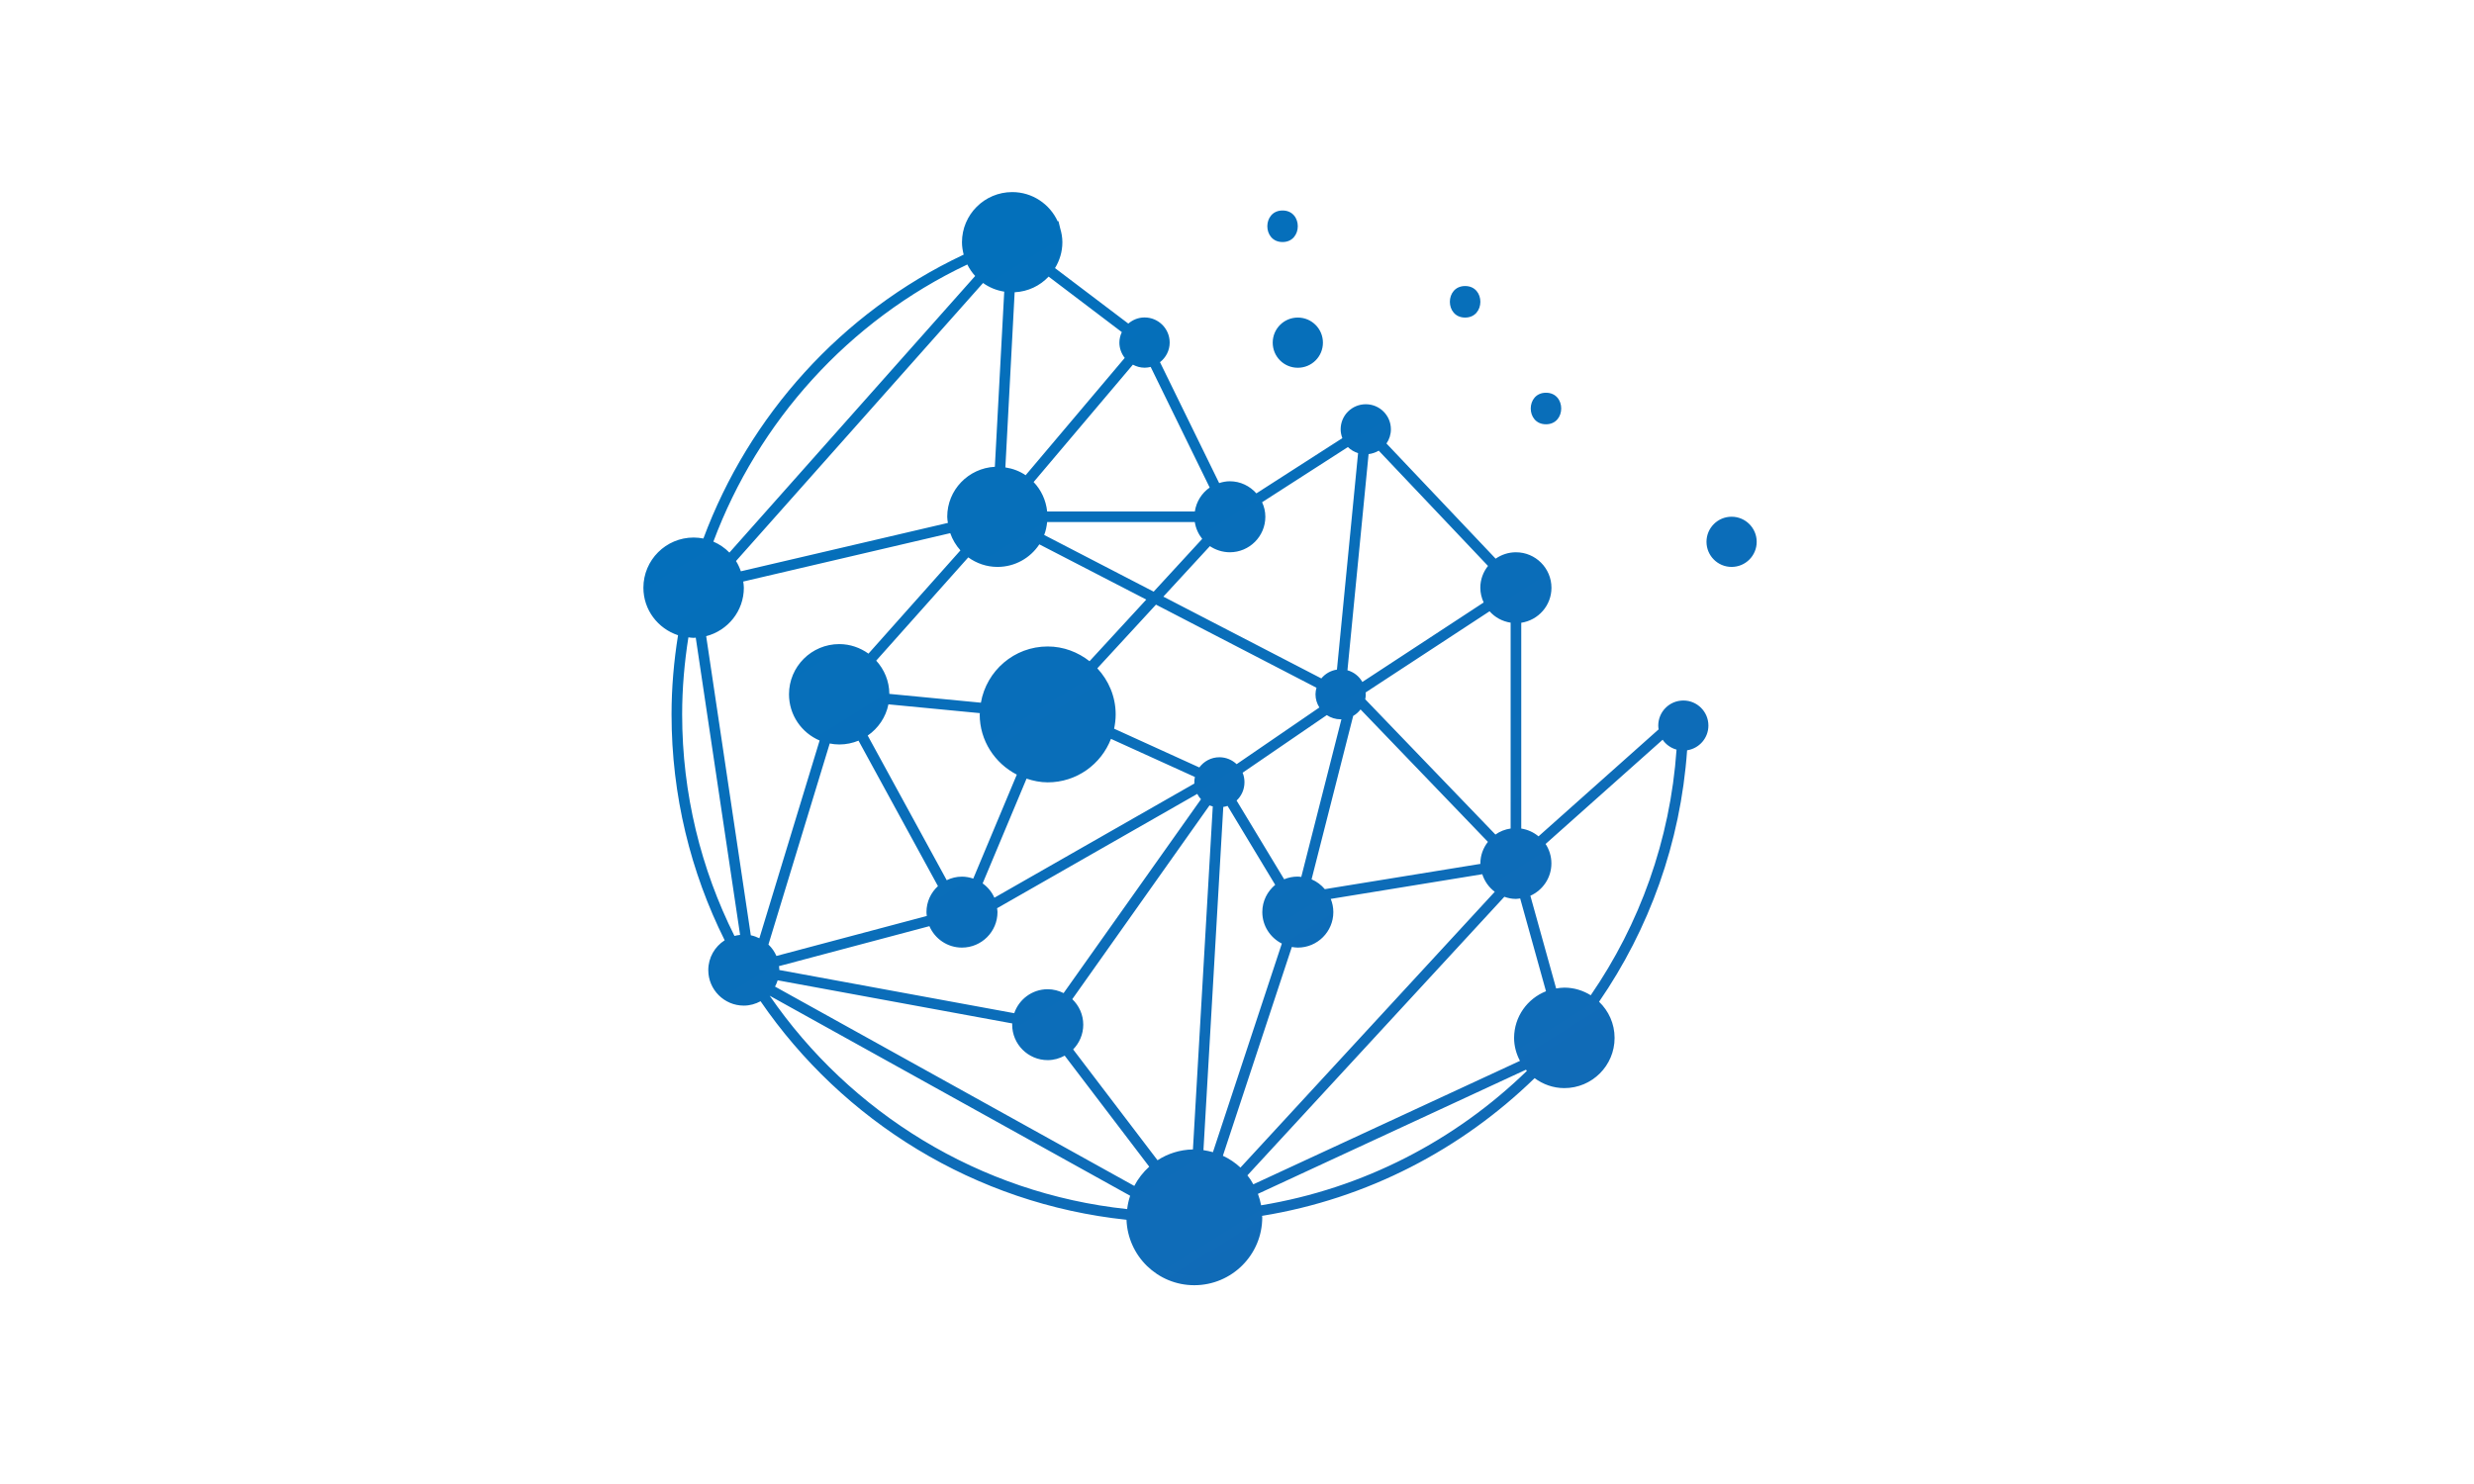 <?xml version="1.0" encoding="utf-8"?>
<svg xmlns="http://www.w3.org/2000/svg" xmlns:xlink="http://www.w3.org/1999/xlink" width="250" zoomAndPan="magnify" viewBox="0 0 187.5 112.5" height="150" preserveAspectRatio="xMidYMid meet" version="1.0">
  <defs>
    <clipPath id="566ee40ed9">
      <path clip-rule="nonzero" d="M 48.762 14.555 L 133.137 14.555 L 133.137 97.438 L 48.762 97.438 Z M 48.762 14.555"/>
    </clipPath>
    <clipPath id="326f3d72fe">
      <path clip-rule="nonzero" d="M 98.359 24.074 C 99.414 24.074 100.262 24.926 100.262 25.977 C 100.262 27.031 99.414 27.879 98.359 27.879 C 97.305 27.879 96.457 27.031 96.457 25.977 C 96.457 24.926 97.305 24.074 98.359 24.074 Z M 129.477 55.004 C 129.477 55.957 128.777 56.738 127.863 56.879 C 127.367 63.918 124.977 70.441 121.191 75.941 C 121.914 76.633 122.367 77.602 122.367 78.684 C 122.367 80.785 120.66 82.488 118.559 82.488 C 117.711 82.488 116.934 82.199 116.305 81.734 C 110.762 87.129 103.617 90.879 95.648 92.172 C 95.648 92.211 95.664 92.246 95.664 92.281 C 95.664 95.129 93.355 97.43 90.512 97.43 C 87.73 97.43 85.477 95.219 85.375 92.469 C 73.875 91.258 63.867 84.977 57.641 75.902 C 57.258 76.109 56.836 76.234 56.371 76.234 C 54.887 76.234 53.68 75.027 53.68 73.543 C 53.68 72.59 54.176 71.758 54.922 71.281 C 52.348 66.121 50.895 60.309 50.895 54.16 C 50.895 52.133 51.07 50.129 51.387 48.156 C 49.867 47.656 48.762 46.238 48.762 44.555 C 48.762 42.453 50.469 40.75 52.57 40.75 C 52.82 40.75 53.066 40.777 53.309 40.824 C 56.766 31.535 63.742 23.699 72.973 19.332 C 72.992 19.324 73.012 19.316 73.035 19.305 C 72.961 19.004 72.906 18.691 72.906 18.367 C 72.906 16.266 74.613 14.562 76.715 14.562 C 78.246 14.562 79.562 15.473 80.16 16.777 C 80.18 16.773 80.199 16.766 80.219 16.762 L 80.355 17.324 C 80.453 17.656 80.516 18 80.516 18.363 C 80.516 19.086 80.305 19.754 79.957 20.324 L 85.512 24.531 C 85.844 24.246 86.27 24.066 86.746 24.066 C 87.797 24.066 88.648 24.918 88.648 25.969 C 88.648 26.574 88.359 27.109 87.914 27.457 L 92.398 36.621 C 92.652 36.539 92.922 36.484 93.203 36.484 C 94.012 36.484 94.723 36.844 95.219 37.402 L 101.734 33.215 C 101.656 33.004 101.605 32.781 101.605 32.547 C 101.605 31.492 102.457 30.645 103.512 30.645 C 104.562 30.645 105.414 31.492 105.414 32.547 C 105.414 32.945 105.289 33.316 105.078 33.621 L 113.352 42.352 C 113.789 42.051 114.316 41.867 114.891 41.867 C 116.375 41.867 117.582 43.074 117.582 44.559 C 117.582 45.906 116.586 47.016 115.293 47.211 L 115.293 62.812 C 115.789 62.887 116.234 63.098 116.602 63.402 L 125.703 55.293 C 125.691 55.199 125.676 55.105 125.676 55.008 C 125.676 53.957 126.523 53.105 127.578 53.105 C 128.625 53.102 129.477 53.953 129.477 55.004 Z M 112.891 46.34 L 103.496 52.496 C 103.5 52.539 103.508 52.586 103.508 52.633 C 103.508 52.762 103.496 52.887 103.469 53.012 L 113.336 63.266 C 113.672 63.027 114.062 62.871 114.488 62.809 L 114.488 47.203 C 113.855 47.109 113.297 46.797 112.891 46.34 Z M 112.195 65.457 C 112.195 64.836 112.41 64.277 112.766 63.82 L 103.113 53.781 C 102.961 53.98 102.773 54.148 102.555 54.273 L 99.402 66.66 C 99.797 66.828 100.133 67.086 100.406 67.406 L 112.207 65.488 C 112.203 65.477 112.195 65.469 112.195 65.457 Z M 78.77 41.266 C 78.09 42.297 76.926 42.977 75.598 42.977 C 74.766 42.977 74.008 42.703 73.383 42.254 L 66.406 50.082 C 67.016 50.75 67.395 51.629 67.402 52.602 L 74.34 53.27 C 74.762 50.852 76.863 49.008 79.402 49.008 C 80.605 49.008 81.695 49.438 82.574 50.125 L 86.875 45.453 Z M 87.434 44.852 L 91.113 40.852 C 90.824 40.488 90.625 40.055 90.551 39.574 L 79.363 39.574 C 79.324 39.918 79.258 40.25 79.137 40.555 Z M 90.516 59.309 C 90.516 59.172 90.531 59.031 90.559 58.902 L 84.199 56.012 C 83.453 57.941 81.594 59.309 79.402 59.309 C 78.84 59.309 78.305 59.195 77.801 59.027 L 74.473 66.969 C 74.859 67.246 75.168 67.617 75.363 68.055 L 90.523 59.395 C 90.52 59.359 90.516 59.336 90.516 59.309 Z M 65.762 55.762 L 71.75 66.727 C 72.102 66.555 72.488 66.457 72.906 66.457 C 73.207 66.457 73.492 66.516 73.762 66.605 L 77.062 58.723 C 75.402 57.867 74.25 56.156 74.25 54.16 C 74.25 54.125 74.262 54.094 74.262 54.062 L 67.332 53.395 C 67.133 54.375 66.559 55.211 65.762 55.762 Z M 70.438 70.211 L 59.035 73.242 C 59.051 73.34 59.066 73.434 59.066 73.535 L 76.867 76.809 C 77.23 75.754 78.223 74.992 79.402 74.992 C 79.84 74.992 80.246 75.105 80.609 75.285 L 91.02 60.59 C 90.906 60.469 90.816 60.332 90.738 60.184 L 75.566 68.852 C 75.578 68.949 75.598 69.047 75.598 69.145 C 75.598 70.629 74.391 71.836 72.902 71.836 C 71.801 71.836 70.852 71.168 70.438 70.211 Z M 92.418 57.406 C 92.926 57.406 93.383 57.609 93.723 57.93 L 99.992 53.633 C 99.809 53.34 99.699 53 99.699 52.633 C 99.699 52.461 99.73 52.297 99.773 52.137 L 87.609 45.836 L 83.164 50.664 C 84.02 51.582 84.555 52.805 84.555 54.16 C 84.555 54.531 84.508 54.895 84.438 55.242 L 90.895 58.18 C 91.238 57.715 91.789 57.406 92.418 57.406 Z M 93.719 60.688 L 97.324 66.656 C 97.645 66.523 97.992 66.453 98.355 66.453 C 98.449 66.453 98.535 66.469 98.621 66.48 L 101.664 54.527 C 101.645 54.527 101.629 54.531 101.605 54.531 C 101.219 54.531 100.859 54.414 100.555 54.211 L 94.176 58.578 C 94.27 58.801 94.316 59.043 94.316 59.301 C 94.316 59.855 94.086 60.344 93.719 60.688 Z M 102.121 50.812 C 102.609 50.949 103.008 51.27 103.25 51.699 L 112.445 45.672 C 112.285 45.328 112.191 44.953 112.191 44.551 C 112.191 43.926 112.414 43.355 112.773 42.902 L 104.492 34.164 C 104.262 34.301 104 34.391 103.723 34.426 Z M 91.695 41.402 L 88.168 45.23 L 100.141 51.43 C 100.434 51.078 100.848 50.832 101.324 50.762 L 102.926 34.352 C 102.637 34.258 102.367 34.105 102.156 33.891 L 95.652 38.074 C 95.809 38.41 95.898 38.781 95.898 39.176 C 95.898 40.66 94.691 41.867 93.203 41.867 C 92.645 41.863 92.129 41.691 91.695 41.402 Z M 78.336 36.543 C 78.906 37.137 79.27 37.914 79.363 38.773 L 90.555 38.773 C 90.668 38.027 91.082 37.375 91.68 36.961 L 87.207 27.816 C 87.062 27.852 86.906 27.875 86.75 27.875 C 86.426 27.875 86.125 27.785 85.859 27.645 Z M 76.195 35.434 C 76.758 35.52 77.281 35.719 77.73 36.027 L 85.242 27.133 C 84.996 26.816 84.836 26.414 84.836 25.977 C 84.836 25.691 84.906 25.418 85.02 25.176 L 79.473 20.969 C 78.82 21.664 77.918 22.105 76.898 22.156 Z M 55.781 42.531 C 55.934 42.773 56.051 43.031 56.148 43.309 L 71.84 39.641 C 71.816 39.488 71.789 39.332 71.789 39.172 C 71.789 37.141 73.391 35.492 75.398 35.387 L 76.109 22.109 C 75.516 22.016 74.969 21.789 74.504 21.453 Z M 54.066 41.059 C 54.527 41.258 54.938 41.539 55.281 41.891 L 73.906 20.922 C 73.668 20.664 73.469 20.367 73.312 20.051 C 64.289 24.32 57.461 31.98 54.066 41.059 Z M 56.09 70.875 L 52.73 48.34 C 52.676 48.344 52.625 48.355 52.57 48.355 C 52.434 48.355 52.301 48.332 52.172 48.316 C 51.871 50.23 51.699 52.18 51.699 54.152 C 51.699 60.188 53.133 65.891 55.664 70.953 C 55.797 70.914 55.941 70.891 56.09 70.875 Z M 62.117 56.137 C 60.754 55.559 59.797 54.207 59.797 52.633 C 59.797 50.531 61.504 48.828 63.605 48.828 C 64.43 48.828 65.191 49.102 65.82 49.551 L 72.789 41.723 C 72.449 41.344 72.188 40.902 72.016 40.418 L 56.328 44.086 C 56.348 44.238 56.375 44.395 56.375 44.555 C 56.375 46.324 55.16 47.801 53.52 48.227 L 56.902 70.902 C 57.133 70.949 57.348 71.031 57.551 71.129 Z M 58.238 71.605 C 58.496 71.848 58.699 72.141 58.844 72.469 L 70.242 69.438 C 70.23 69.34 70.215 69.242 70.215 69.145 C 70.215 68.363 70.551 67.664 71.086 67.176 L 65.066 56.148 C 64.617 56.332 64.125 56.438 63.605 56.438 C 63.359 56.438 63.121 56.41 62.883 56.363 Z M 85.652 90.648 L 58.332 75.484 C 64.426 84.336 74.195 90.469 85.426 91.66 C 85.465 91.312 85.543 90.973 85.652 90.648 Z M 87.098 88.445 L 80.691 80.027 C 80.305 80.238 79.871 80.367 79.402 80.367 C 77.918 80.367 76.711 79.16 76.711 77.676 C 76.711 77.648 76.719 77.617 76.719 77.586 L 58.938 74.316 C 58.883 74.48 58.82 74.645 58.738 74.793 L 85.965 89.902 C 86.254 89.352 86.637 88.859 87.098 88.445 Z M 91.914 61.133 C 91.832 61.109 91.746 61.09 91.668 61.055 L 81.266 75.746 C 81.777 76.234 82.098 76.918 82.098 77.68 C 82.098 78.406 81.805 79.066 81.332 79.555 L 87.727 87.957 C 88.504 87.453 89.422 87.156 90.41 87.137 Z M 91.926 87.344 L 97.148 71.531 C 96.273 71.086 95.668 70.188 95.668 69.141 C 95.668 68.305 96.051 67.574 96.645 67.078 L 93.035 61.094 C 92.93 61.129 92.824 61.156 92.711 61.172 L 91.207 87.191 C 91.449 87.227 91.691 87.281 91.926 87.344 Z M 113.285 67.605 C 112.844 67.273 112.512 66.812 112.34 66.273 L 100.855 68.145 C 100.98 68.453 101.051 68.789 101.051 69.145 C 101.051 70.629 99.844 71.836 98.359 71.836 C 98.207 71.836 98.055 71.812 97.906 71.789 L 92.68 87.617 C 93.172 87.844 93.617 88.145 94.012 88.512 Z M 115.719 81.184 C 115.695 81.156 115.672 81.125 115.648 81.094 L 95.336 90.504 C 95.438 90.785 95.52 91.07 95.578 91.371 C 103.34 90.098 110.309 86.441 115.719 81.184 Z M 117.168 75.145 L 115.211 68.109 C 115.102 68.121 114.996 68.145 114.887 68.145 C 114.578 68.145 114.285 68.082 114.012 67.984 L 94.539 89.102 C 94.711 89.316 94.855 89.539 94.988 89.781 L 115.195 80.422 C 114.918 79.898 114.75 79.309 114.75 78.676 C 114.758 77.066 115.758 75.703 117.168 75.145 Z M 127.062 56.828 C 126.629 56.707 126.254 56.441 126.008 56.078 L 117.137 63.98 C 117.414 64.402 117.578 64.91 117.578 65.453 C 117.578 66.543 116.922 67.484 115.984 67.906 L 117.938 74.934 C 118.137 74.902 118.344 74.871 118.559 74.871 C 119.297 74.871 119.977 75.09 120.559 75.449 C 124.254 70.078 126.582 63.703 127.062 56.828 Z M 131.234 39.172 C 130.184 39.172 129.332 40.023 129.332 41.074 C 129.332 42.125 130.184 42.977 131.234 42.977 C 132.289 42.977 133.137 42.125 133.137 41.074 C 133.137 40.027 132.285 39.172 131.234 39.172 Z M 97.203 18.348 C 98.738 18.348 98.746 15.957 97.203 15.957 C 95.664 15.957 95.664 18.348 97.203 18.348 Z M 117.168 32.164 C 118.703 32.164 118.711 29.773 117.168 29.773 C 115.629 29.773 115.625 32.164 117.168 32.164 Z M 111.039 24.074 C 112.578 24.074 112.582 21.684 111.039 21.684 C 109.5 21.684 109.496 24.074 111.039 24.074 Z M 111.039 24.074"/>
    </clipPath>
    <linearGradient x1="1820.417" gradientTransform="matrix(0.04, 0, 0, 0.04, 48.763, 14.563)" y1="2211.287" x2="319.071" gradientUnits="userSpaceOnUse" y2="-198.766" id="ebedc5a2f7">
      <stop stop-opacity="1" stop-color="rgb(7.516%, 41.669%, 71.579%)" offset="0"/>
      <stop stop-opacity="1" stop-color="rgb(7.397%, 41.71%, 71.613%)" offset="0.031"/>
      <stop stop-opacity="1" stop-color="rgb(7.161%, 41.794%, 71.68%)" offset="0.062"/>
      <stop stop-opacity="1" stop-color="rgb(6.924%, 41.876%, 71.745%)" offset="0.094"/>
      <stop stop-opacity="1" stop-color="rgb(6.688%, 41.959%, 71.812%)" offset="0.125"/>
      <stop stop-opacity="1" stop-color="rgb(6.45%, 42.043%, 71.88%)" offset="0.156"/>
      <stop stop-opacity="1" stop-color="rgb(6.213%, 42.125%, 71.947%)" offset="0.188"/>
      <stop stop-opacity="1" stop-color="rgb(5.977%, 42.207%, 72.012%)" offset="0.219"/>
      <stop stop-opacity="1" stop-color="rgb(5.74%, 42.29%, 72.079%)" offset="0.25"/>
      <stop stop-opacity="1" stop-color="rgb(5.504%, 42.374%, 72.147%)" offset="0.281"/>
      <stop stop-opacity="1" stop-color="rgb(5.267%, 42.456%, 72.214%)" offset="0.312"/>
      <stop stop-opacity="1" stop-color="rgb(5.031%, 42.538%, 72.279%)" offset="0.344"/>
      <stop stop-opacity="1" stop-color="rgb(4.794%, 42.621%, 72.346%)" offset="0.375"/>
      <stop stop-opacity="1" stop-color="rgb(4.556%, 42.705%, 72.414%)" offset="0.388"/>
      <stop stop-opacity="1" stop-color="rgb(4.439%, 42.746%, 72.447%)" offset="0.406"/>
      <stop stop-opacity="1" stop-color="rgb(4.32%, 42.787%, 72.481%)" offset="0.438"/>
      <stop stop-opacity="1" stop-color="rgb(4.083%, 42.87%, 72.546%)" offset="0.469"/>
      <stop stop-opacity="1" stop-color="rgb(3.847%, 42.953%, 72.614%)" offset="0.5"/>
      <stop stop-opacity="1" stop-color="rgb(3.61%, 43.036%, 72.681%)" offset="0.531"/>
      <stop stop-opacity="1" stop-color="rgb(3.374%, 43.118%, 72.748%)" offset="0.562"/>
      <stop stop-opacity="1" stop-color="rgb(3.137%, 43.201%, 72.813%)" offset="0.594"/>
      <stop stop-opacity="1" stop-color="rgb(2.901%, 43.285%, 72.881%)" offset="0.612"/>
      <stop stop-opacity="1" stop-color="rgb(2.783%, 43.326%, 72.914%)" offset="0.625"/>
      <stop stop-opacity="1" stop-color="rgb(2.664%, 43.367%, 72.948%)" offset="0.656"/>
      <stop stop-opacity="1" stop-color="rgb(2.426%, 43.449%, 73.015%)" offset="0.688"/>
      <stop stop-opacity="1" stop-color="rgb(2.19%, 43.532%, 73.08%)" offset="0.719"/>
      <stop stop-opacity="1" stop-color="rgb(1.953%, 43.616%, 73.148%)" offset="0.75"/>
      <stop stop-opacity="1" stop-color="rgb(1.717%, 43.698%, 73.215%)" offset="0.781"/>
      <stop stop-opacity="1" stop-color="rgb(1.48%, 43.781%, 73.282%)" offset="0.812"/>
      <stop stop-opacity="1" stop-color="rgb(1.244%, 43.863%, 73.347%)" offset="0.844"/>
      <stop stop-opacity="1" stop-color="rgb(1.007%, 43.947%, 73.415%)" offset="0.875"/>
      <stop stop-opacity="1" stop-color="rgb(0.771%, 44.029%, 73.482%)" offset="0.906"/>
      <stop stop-opacity="1" stop-color="rgb(0.533%, 44.112%, 73.549%)" offset="0.938"/>
      <stop stop-opacity="1" stop-color="rgb(0.296%, 44.196%, 73.615%)" offset="0.969"/>
      <stop stop-opacity="1" stop-color="rgb(0.089%, 44.267%, 73.674%)" offset="1"/>
    </linearGradient>
  </defs>
  <g clip-path="url(#566ee40ed9)">
    <g clip-path="url(#326f3d72fe)">
      <path fill="url(#ebedc5a2f7)" fill-rule="nonzero" d="M 48.762 14.562 L 48.762 97.43 L 133.137 97.43 L 133.137 14.562 Z M 48.762 14.562"/>
    </g>
  </g>
</svg>